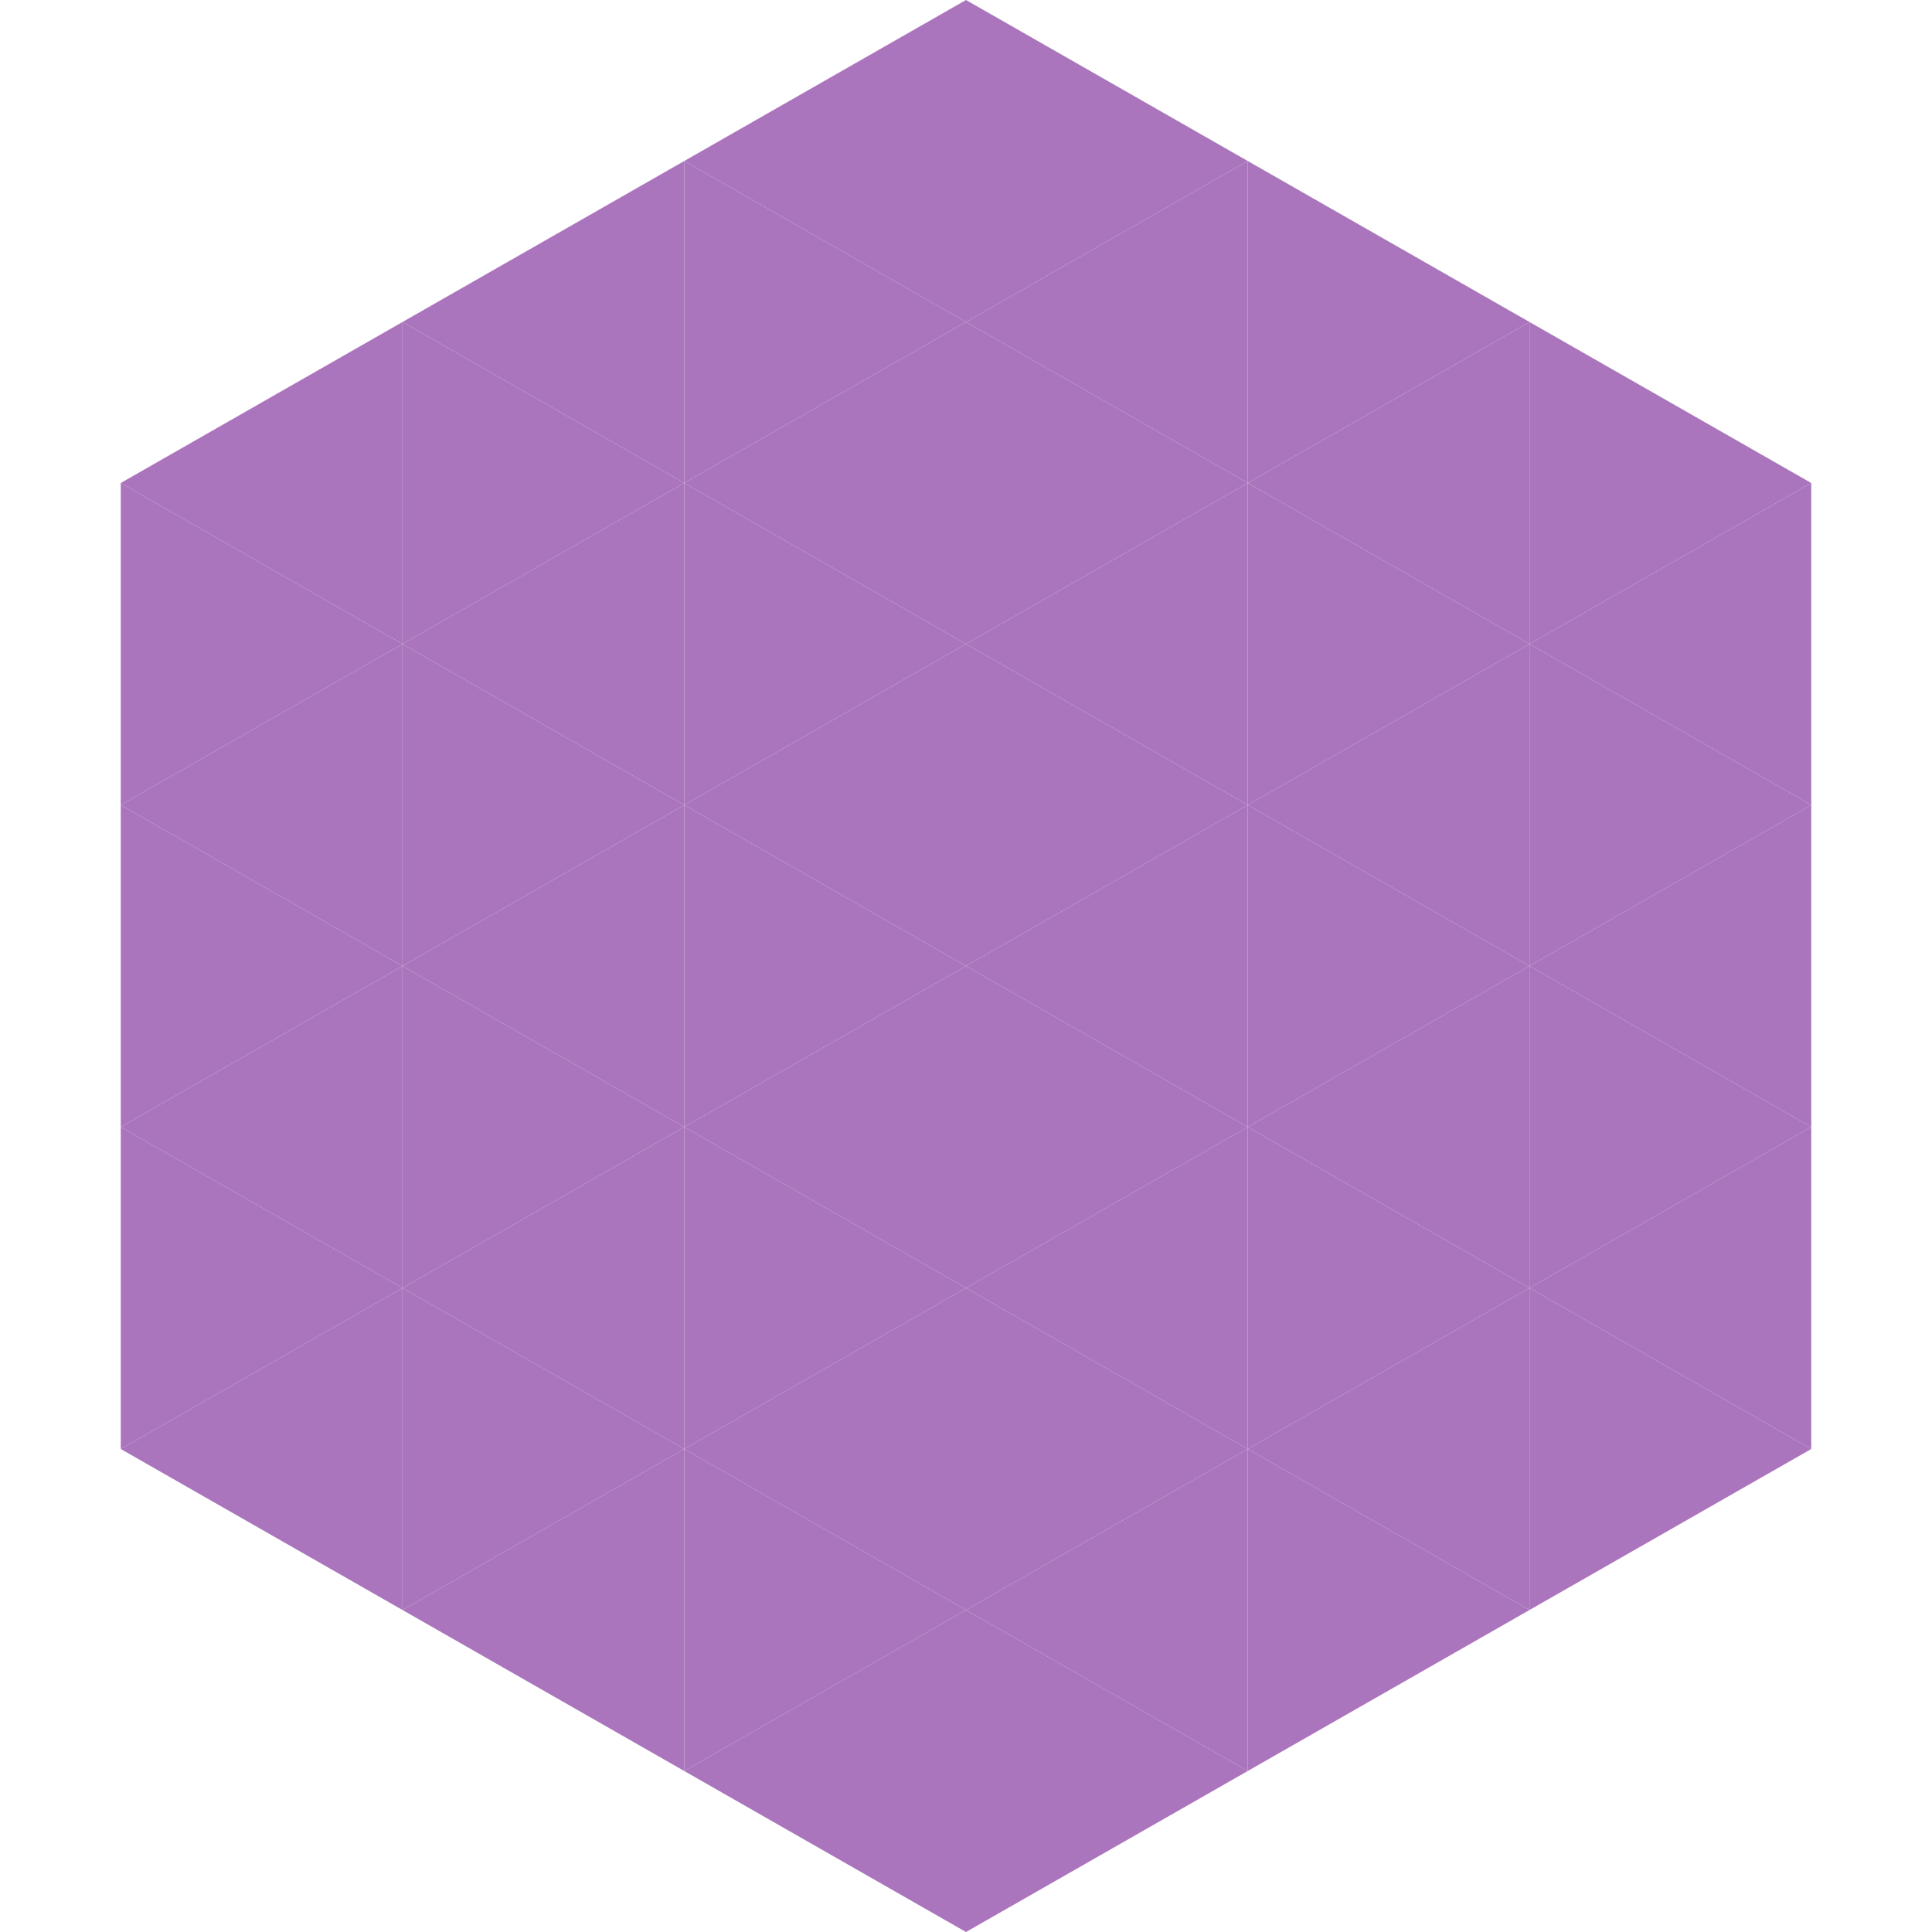 <?xml version="1.0"?>
<!-- Generated by SVGo -->
<svg width="240" height="240"
     xmlns="http://www.w3.org/2000/svg"
     xmlns:xlink="http://www.w3.org/1999/xlink">
<polygon points="50,40 15,60 50,80" style="fill:rgb(170,117,188)" />
<polygon points="190,40 225,60 190,80" style="fill:rgb(170,117,188)" />
<polygon points="15,60 50,80 15,100" style="fill:rgb(170,117,188)" />
<polygon points="225,60 190,80 225,100" style="fill:rgb(170,117,188)" />
<polygon points="50,80 15,100 50,120" style="fill:rgb(170,117,188)" />
<polygon points="190,80 225,100 190,120" style="fill:rgb(170,117,188)" />
<polygon points="15,100 50,120 15,140" style="fill:rgb(170,117,188)" />
<polygon points="225,100 190,120 225,140" style="fill:rgb(170,117,188)" />
<polygon points="50,120 15,140 50,160" style="fill:rgb(170,117,188)" />
<polygon points="190,120 225,140 190,160" style="fill:rgb(170,117,188)" />
<polygon points="15,140 50,160 15,180" style="fill:rgb(170,117,188)" />
<polygon points="225,140 190,160 225,180" style="fill:rgb(170,117,188)" />
<polygon points="50,160 15,180 50,200" style="fill:rgb(170,117,188)" />
<polygon points="190,160 225,180 190,200" style="fill:rgb(170,117,188)" />
<polygon points="15,180 50,200 15,220" style="fill:rgb(255,255,255); fill-opacity:0" />
<polygon points="225,180 190,200 225,220" style="fill:rgb(255,255,255); fill-opacity:0" />
<polygon points="50,0 85,20 50,40" style="fill:rgb(255,255,255); fill-opacity:0" />
<polygon points="190,0 155,20 190,40" style="fill:rgb(255,255,255); fill-opacity:0" />
<polygon points="85,20 50,40 85,60" style="fill:rgb(170,117,188)" />
<polygon points="155,20 190,40 155,60" style="fill:rgb(170,117,188)" />
<polygon points="50,40 85,60 50,80" style="fill:rgb(170,117,188)" />
<polygon points="190,40 155,60 190,80" style="fill:rgb(170,117,188)" />
<polygon points="85,60 50,80 85,100" style="fill:rgb(170,117,188)" />
<polygon points="155,60 190,80 155,100" style="fill:rgb(170,117,188)" />
<polygon points="50,80 85,100 50,120" style="fill:rgb(170,117,188)" />
<polygon points="190,80 155,100 190,120" style="fill:rgb(170,117,188)" />
<polygon points="85,100 50,120 85,140" style="fill:rgb(170,117,188)" />
<polygon points="155,100 190,120 155,140" style="fill:rgb(170,117,188)" />
<polygon points="50,120 85,140 50,160" style="fill:rgb(170,117,188)" />
<polygon points="190,120 155,140 190,160" style="fill:rgb(170,117,188)" />
<polygon points="85,140 50,160 85,180" style="fill:rgb(170,117,188)" />
<polygon points="155,140 190,160 155,180" style="fill:rgb(170,117,188)" />
<polygon points="50,160 85,180 50,200" style="fill:rgb(170,117,188)" />
<polygon points="190,160 155,180 190,200" style="fill:rgb(170,117,188)" />
<polygon points="85,180 50,200 85,220" style="fill:rgb(170,117,188)" />
<polygon points="155,180 190,200 155,220" style="fill:rgb(170,117,188)" />
<polygon points="120,0 85,20 120,40" style="fill:rgb(170,117,188)" />
<polygon points="120,0 155,20 120,40" style="fill:rgb(170,117,188)" />
<polygon points="85,20 120,40 85,60" style="fill:rgb(170,117,188)" />
<polygon points="155,20 120,40 155,60" style="fill:rgb(170,117,188)" />
<polygon points="120,40 85,60 120,80" style="fill:rgb(170,117,188)" />
<polygon points="120,40 155,60 120,80" style="fill:rgb(170,117,188)" />
<polygon points="85,60 120,80 85,100" style="fill:rgb(170,117,188)" />
<polygon points="155,60 120,80 155,100" style="fill:rgb(170,117,188)" />
<polygon points="120,80 85,100 120,120" style="fill:rgb(170,117,188)" />
<polygon points="120,80 155,100 120,120" style="fill:rgb(170,117,188)" />
<polygon points="85,100 120,120 85,140" style="fill:rgb(170,117,188)" />
<polygon points="155,100 120,120 155,140" style="fill:rgb(170,117,188)" />
<polygon points="120,120 85,140 120,160" style="fill:rgb(170,117,188)" />
<polygon points="120,120 155,140 120,160" style="fill:rgb(170,117,188)" />
<polygon points="85,140 120,160 85,180" style="fill:rgb(170,117,188)" />
<polygon points="155,140 120,160 155,180" style="fill:rgb(170,117,188)" />
<polygon points="120,160 85,180 120,200" style="fill:rgb(170,117,188)" />
<polygon points="120,160 155,180 120,200" style="fill:rgb(170,117,188)" />
<polygon points="85,180 120,200 85,220" style="fill:rgb(170,117,188)" />
<polygon points="155,180 120,200 155,220" style="fill:rgb(170,117,188)" />
<polygon points="120,200 85,220 120,240" style="fill:rgb(170,117,188)" />
<polygon points="120,200 155,220 120,240" style="fill:rgb(170,117,188)" />
<polygon points="85,220 120,240 85,260" style="fill:rgb(255,255,255); fill-opacity:0" />
<polygon points="155,220 120,240 155,260" style="fill:rgb(255,255,255); fill-opacity:0" />
</svg>
